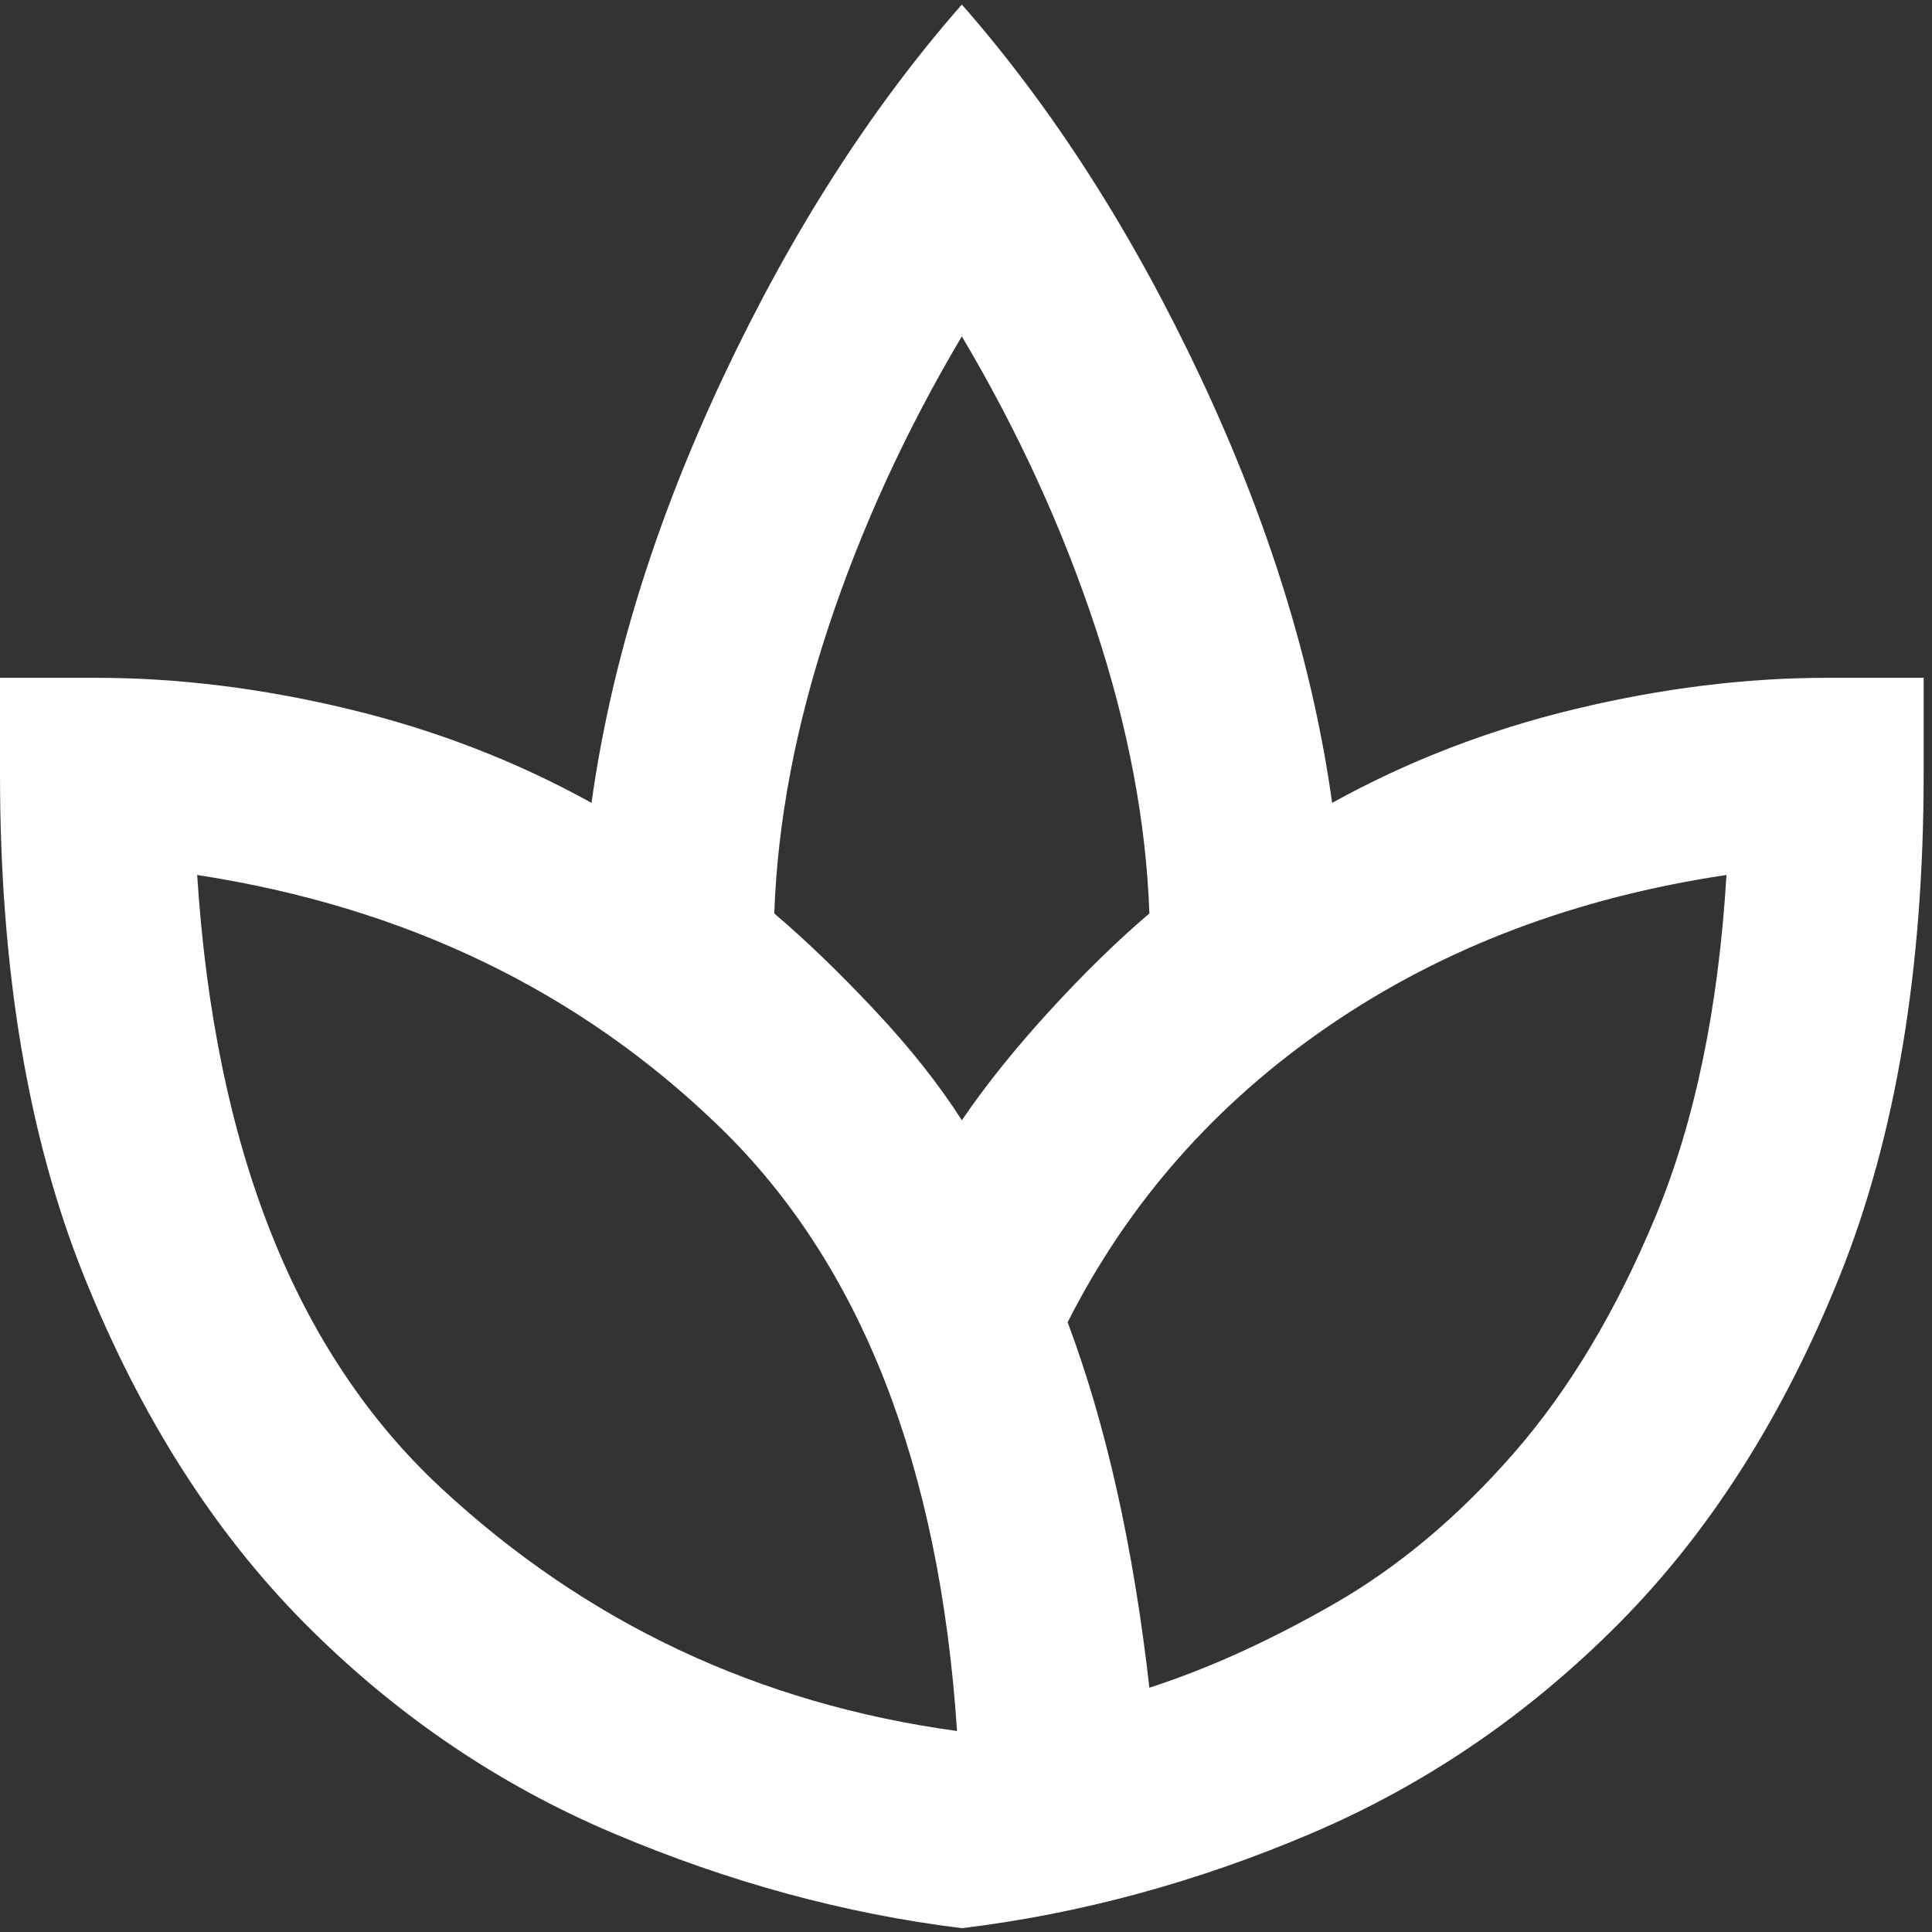 <svg width="72" height="72" viewBox="0 0 72 72" fill="none" xmlns="http://www.w3.org/2000/svg">
<rect x="0" y="0" width="72" height="72" fill="#333333" stroke="none"/>
<path d="M35.845 71.858C31.484 71.321 27.152 70.141 22.851 68.319C18.55 66.497 14.711 63.883 11.336 60.478C7.961 57.072 5.227 52.771 3.136 47.574C1.045 42.376 0 36.133 0 28.845V25.26H3.584C6.631 25.26 9.768 25.649 12.994 26.425C16.22 27.202 19.237 28.367 22.044 29.92C22.761 24.782 24.389 19.51 26.928 14.104C29.467 8.697 32.44 4.052 35.845 0.169C39.25 4.052 42.222 8.697 44.761 14.104C47.3 19.51 48.928 24.782 49.645 29.92C52.453 28.367 55.47 27.202 58.696 26.425C61.922 25.649 65.058 25.26 68.105 25.26H71.689V28.845C71.689 36.133 70.644 42.376 68.553 47.574C66.462 52.771 63.729 57.072 60.354 60.478C56.978 63.883 53.155 66.497 48.883 68.319C44.612 70.141 40.266 71.321 35.845 71.858ZM35.666 64.51C35.008 54.593 32.066 47.096 26.839 42.018C21.611 36.94 15.114 33.803 7.348 32.608C8.005 42.824 11.037 50.441 16.444 55.459C21.85 60.478 28.258 63.495 35.666 64.51ZM35.845 41.749C36.741 40.434 37.831 39.075 39.116 37.672C40.4 36.268 41.64 35.058 42.834 34.042C42.715 30.637 42.043 27.082 40.818 23.378C39.593 19.674 37.936 16.06 35.845 12.535C33.754 16.06 32.096 19.674 30.871 23.378C29.647 27.082 28.974 30.637 28.855 34.042C30.05 35.058 31.304 36.268 32.619 37.672C33.933 39.075 35.008 40.434 35.845 41.749ZM42.834 62.897C45.045 62.18 47.345 61.135 49.735 59.761C52.124 58.387 54.35 56.52 56.411 54.16C58.472 51.8 60.234 48.858 61.698 45.333C63.161 41.809 64.043 37.567 64.341 32.608C58.726 33.445 53.797 35.312 49.555 38.209C45.314 41.107 42.058 44.796 39.788 49.276C40.505 51.188 41.117 53.279 41.625 55.549C42.133 57.819 42.536 60.269 42.834 62.897Z" fill="white"/>
</svg>
